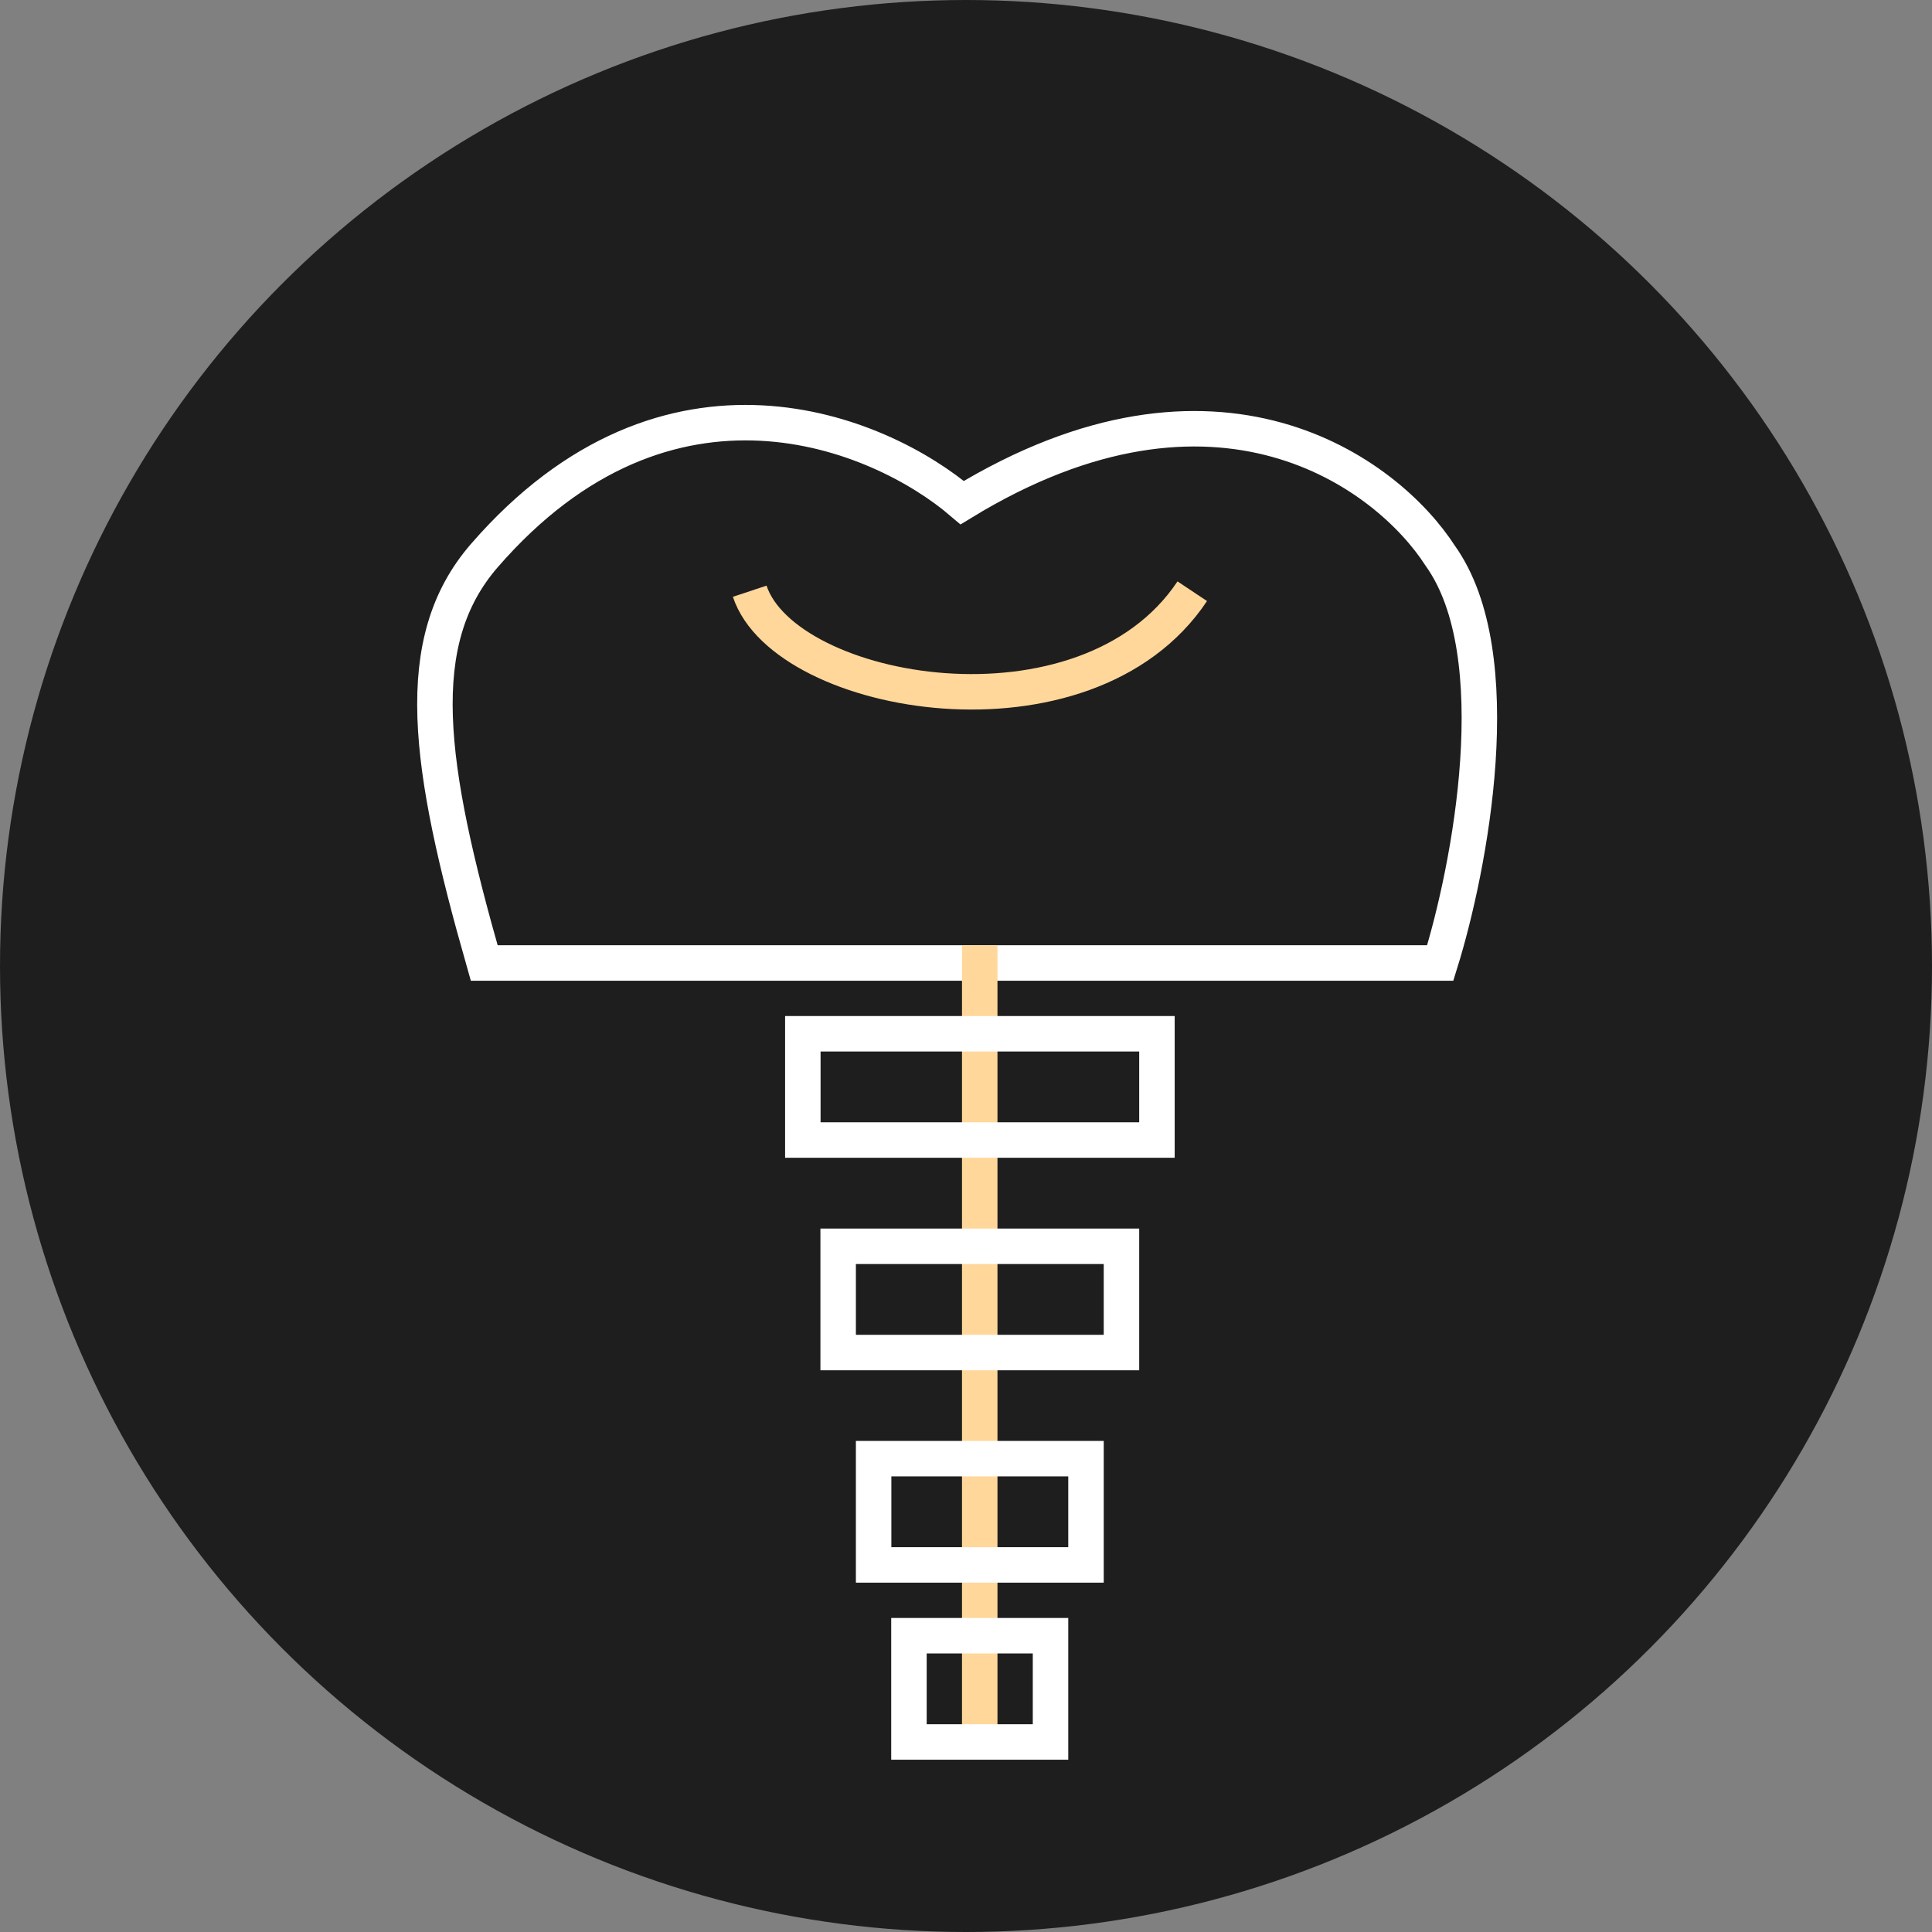 <svg xmlns="http://www.w3.org/2000/svg" width="128" height="128" fill="none" viewBox="0 0 128 128"><rect x="0" y="0" width="128" height="128" fill="#808080" stroke="none"/><circle cx="64" cy="64" r="63.5" fill="#1E1E1E" stroke="#1E1E1E"/><path stroke="#fff" stroke-width="2.35" d="M95.4 63.8H32.08c-3.75-13.14-4.92-21.3 0-26.98 12.2-14.07 26.2-8.2 31.67-3.52 16.9-10.32 28.15-1.95 31.67 3.52 4.7 6.57 1.95 20.72 0 26.98Z"/><path stroke="#FFD79A" stroke-width="2.35" d="M49.67 39.17c2.34 7.04 22.28 10.56 29.32 0M64.91 62.63v52.78"/><path stroke="#fff" stroke-width="2.35" d="M53.19 68.49h23.46v7.04H53.19zm2.34 14.08H74.3v7.04H55.53zm2.35 14.07h14.07v7.04H57.88zm2.34 11.73h9.38v7.04h-9.38z"/></svg>